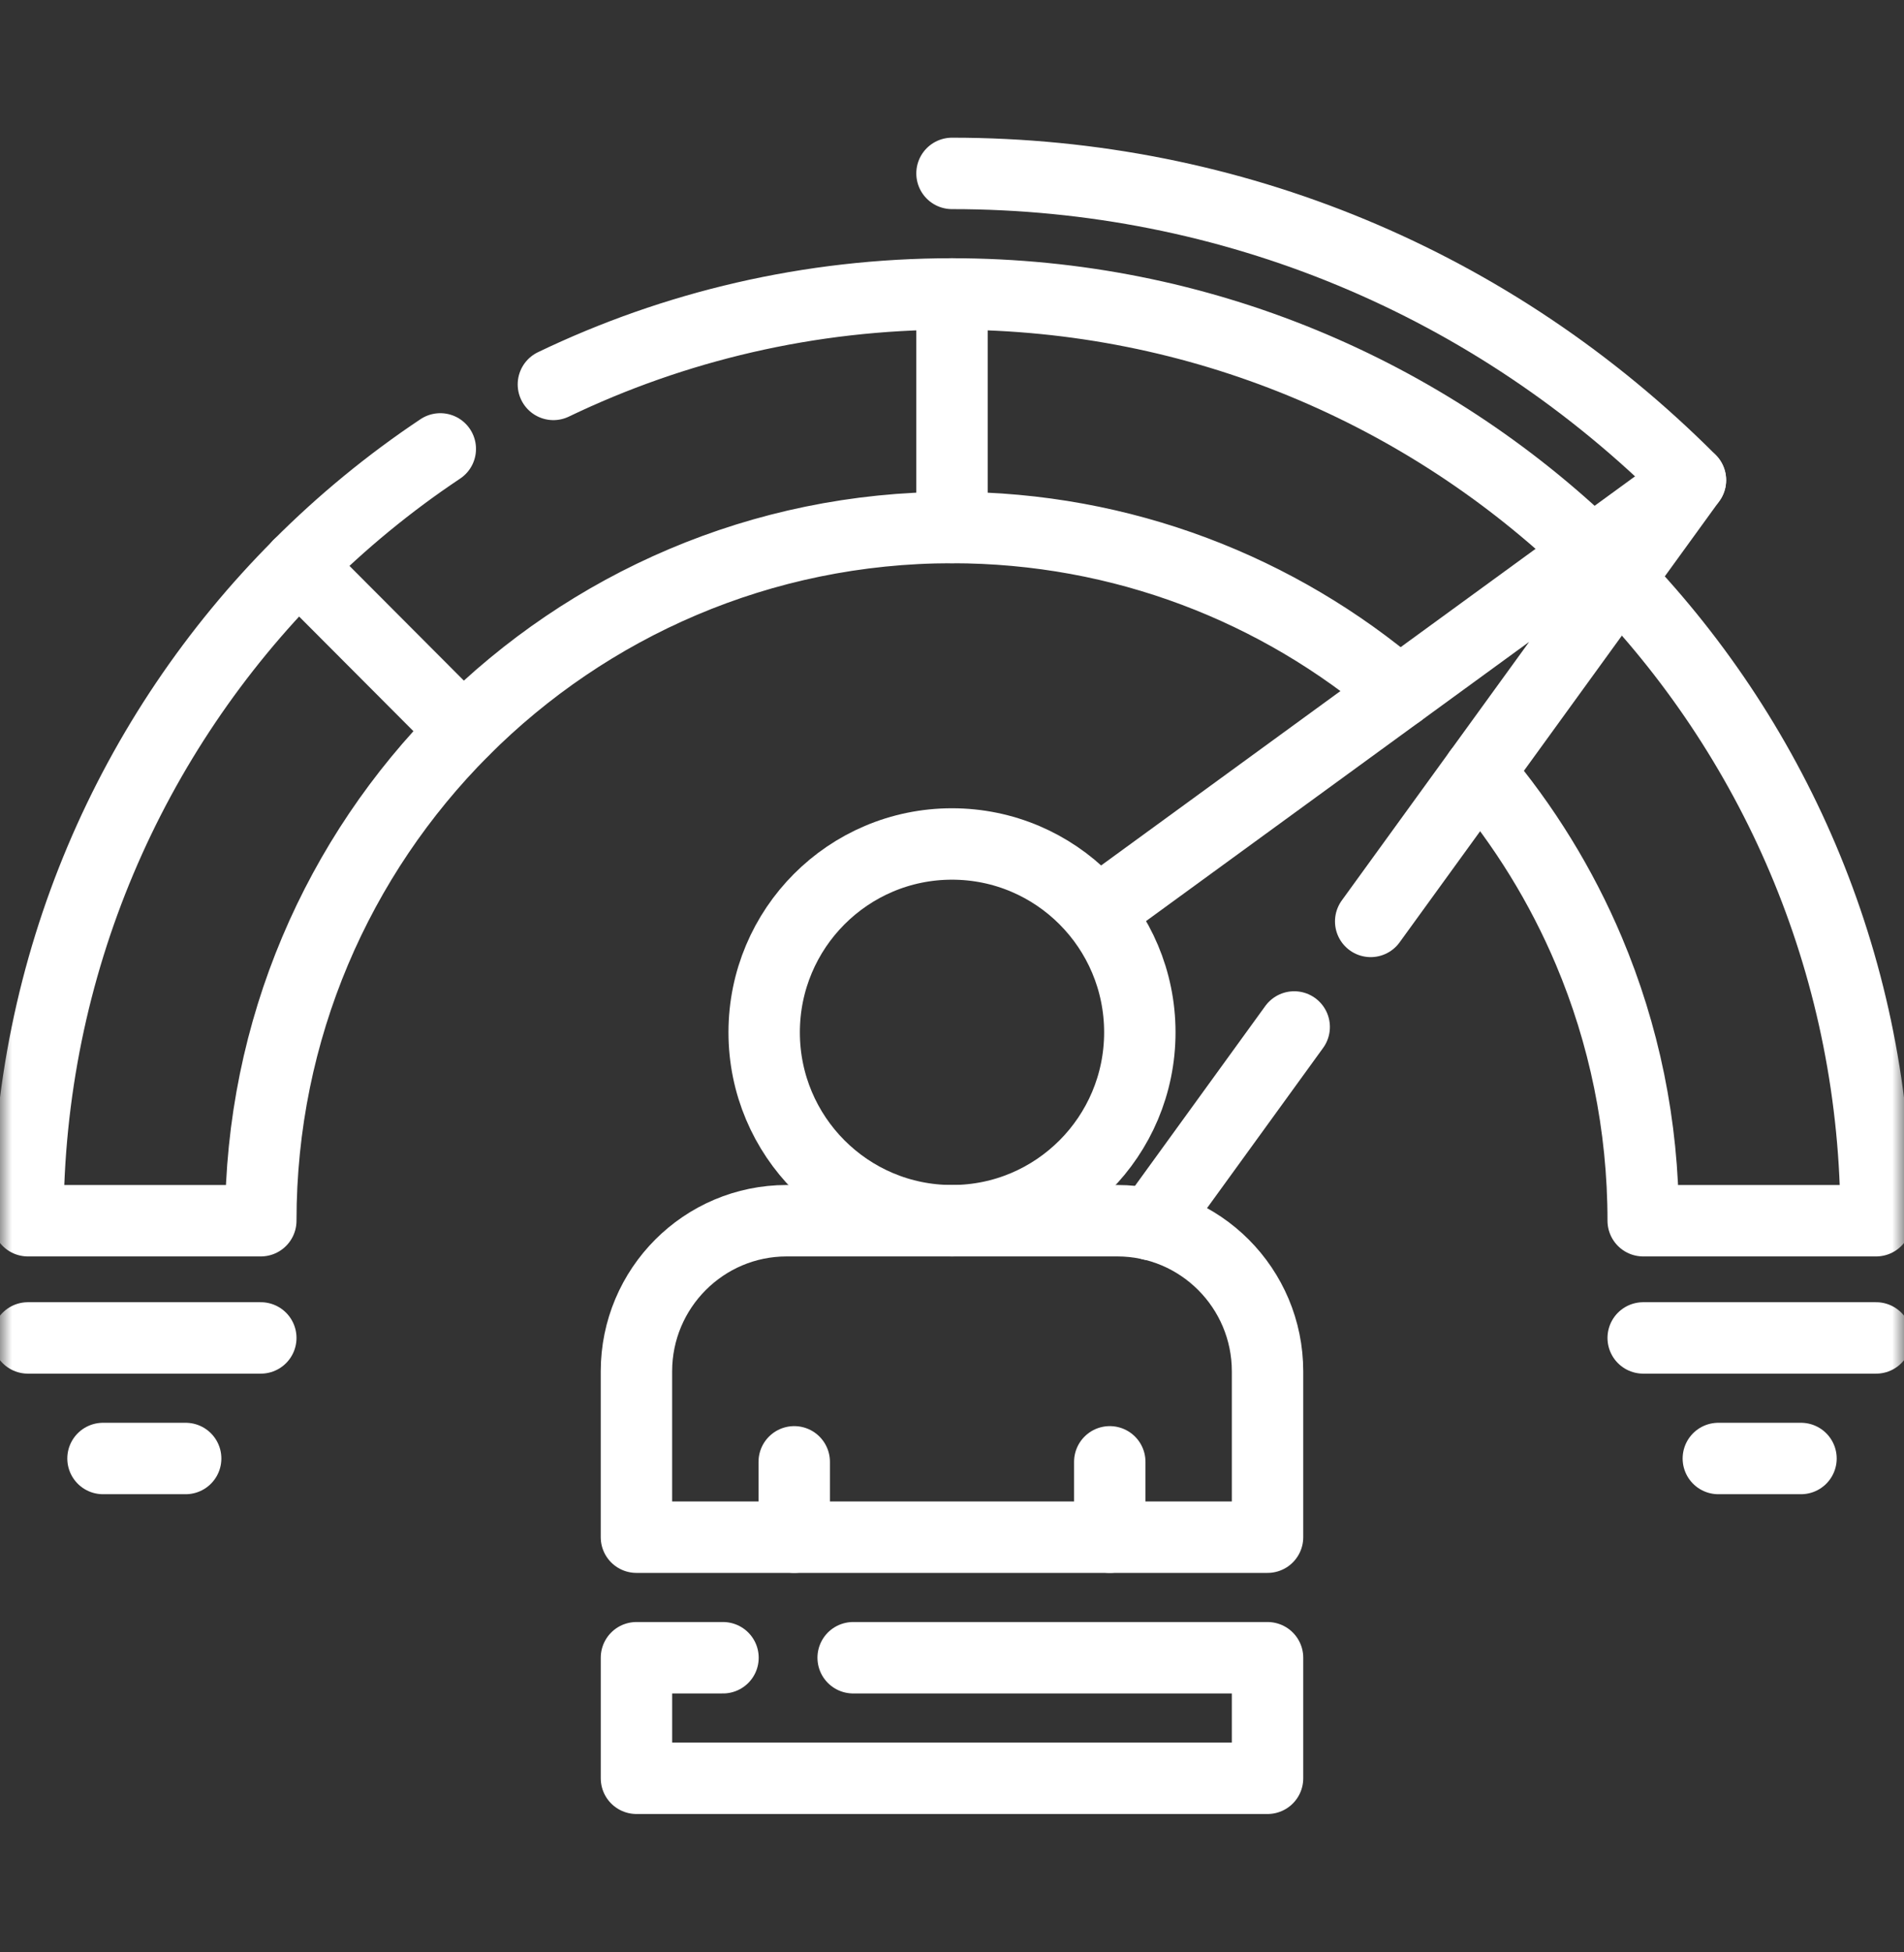 <svg width="80" height="82" viewBox="0 0 80 82" fill="none" xmlns="http://www.w3.org/2000/svg">
<rect x="0" y="0" width="80" height="82" fill="#333333" stroke="none"/>
<mask id="mask0_2084_249" style="mask-type:luminance" maskUnits="userSpaceOnUse" x="0" y="0" width="80" height="82">
<path d="M78.5 79.585V2.386H1.5V79.585H78.5Z" fill="white" stroke="white" stroke-width="3"/>
</mask>
<g mask="url(#mask0_2084_249)">
<path d="M40 7.283C51.721 7.283 62.739 11.858 71.027 20.166" stroke="white" stroke-width="3" stroke-miterlimit="10" stroke-linecap="round" stroke-linejoin="round"/>
<path d="M23.252 16.145C28.324 13.709 34.004 12.346 40 12.346C50.433 12.346 59.907 16.47 66.883 23.185" stroke="white" stroke-width="3" stroke-miterlimit="10" stroke-linecap="round" stroke-linejoin="round"/>
<path d="M18.5 18.854C16.355 20.284 14.359 21.926 12.544 23.746L12.547 23.749C5.52 30.793 1.172 40.522 1.172 51.27H10.958C10.958 43.23 14.208 35.953 19.464 30.684C22.092 28.049 25.222 25.917 28.695 24.445C32.17 22.971 35.991 22.156 40 22.156C47.17 22.156 53.731 24.759 58.797 29.076" stroke="white" stroke-width="3" stroke-miterlimit="10" stroke-linecap="round" stroke-linejoin="round"/>
<path d="M68.012 24.324C74.71 31.318 78.828 40.812 78.828 51.27H69.042C69.042 47.251 68.229 43.421 66.759 39.938C65.601 37.195 64.035 34.665 62.139 32.427" stroke="white" stroke-width="3" stroke-miterlimit="10" stroke-linecap="round" stroke-linejoin="round"/>
<path d="M12.544 23.747L19.464 30.684" stroke="white" stroke-width="3" stroke-miterlimit="10" stroke-linecap="round" stroke-linejoin="round"/>
<path d="M40 22.156V12.346" stroke="white" stroke-width="3" stroke-miterlimit="10" stroke-linecap="round" stroke-linejoin="round"/>
<path d="M46.3 38.18L71.026 20.167L57.592 38.699" stroke="white" stroke-width="3" stroke-miterlimit="10" stroke-linecap="round" stroke-linejoin="round"/>
<path d="M54.378 43.133L48.362 51.432" stroke="white" stroke-width="3" stroke-miterlimit="10" stroke-linecap="round" stroke-linejoin="round"/>
<path d="M26.741 57.6V64.562H53.258V57.6C53.258 54.104 50.431 51.27 46.944 51.27H33.055C29.568 51.27 26.741 54.104 26.741 57.6Z" stroke="white" stroke-width="3" stroke-miterlimit="10" stroke-linecap="round" stroke-linejoin="round"/>
<path d="M46.629 61.397V64.562" stroke="white" stroke-width="3" stroke-miterlimit="10" stroke-linecap="round" stroke-linejoin="round"/>
<path d="M33.371 61.397V64.562" stroke="white" stroke-width="3" stroke-miterlimit="10" stroke-linecap="round" stroke-linejoin="round"/>
<path d="M47.892 43.359C47.892 47.728 44.359 51.27 40 51.27C35.642 51.27 32.108 47.728 32.108 43.359C32.108 38.989 35.642 35.447 40 35.447C44.359 35.447 47.892 38.989 47.892 43.359Z" stroke="white" stroke-width="3" stroke-miterlimit="10" stroke-linecap="round" stroke-linejoin="round"/>
<path d="M35.847 69.625H53.258V74.688H26.742V69.625H30.378" stroke="white" stroke-width="3" stroke-miterlimit="10" stroke-linecap="round" stroke-linejoin="round"/>
<path d="M69.042 56.193H78.828" stroke="white" stroke-width="3" stroke-miterlimit="10" stroke-linecap="round" stroke-linejoin="round"/>
<path d="M75.672 61.257H72.199" stroke="white" stroke-width="3" stroke-miterlimit="10" stroke-linecap="round" stroke-linejoin="round"/>
<path d="M10.958 56.193H1.172" stroke="white" stroke-width="3" stroke-miterlimit="10" stroke-linecap="round" stroke-linejoin="round"/>
<path d="M4.328 61.257H7.801" stroke="white" stroke-width="3" stroke-miterlimit="10" stroke-linecap="round" stroke-linejoin="round"/>
</g>
</svg>
